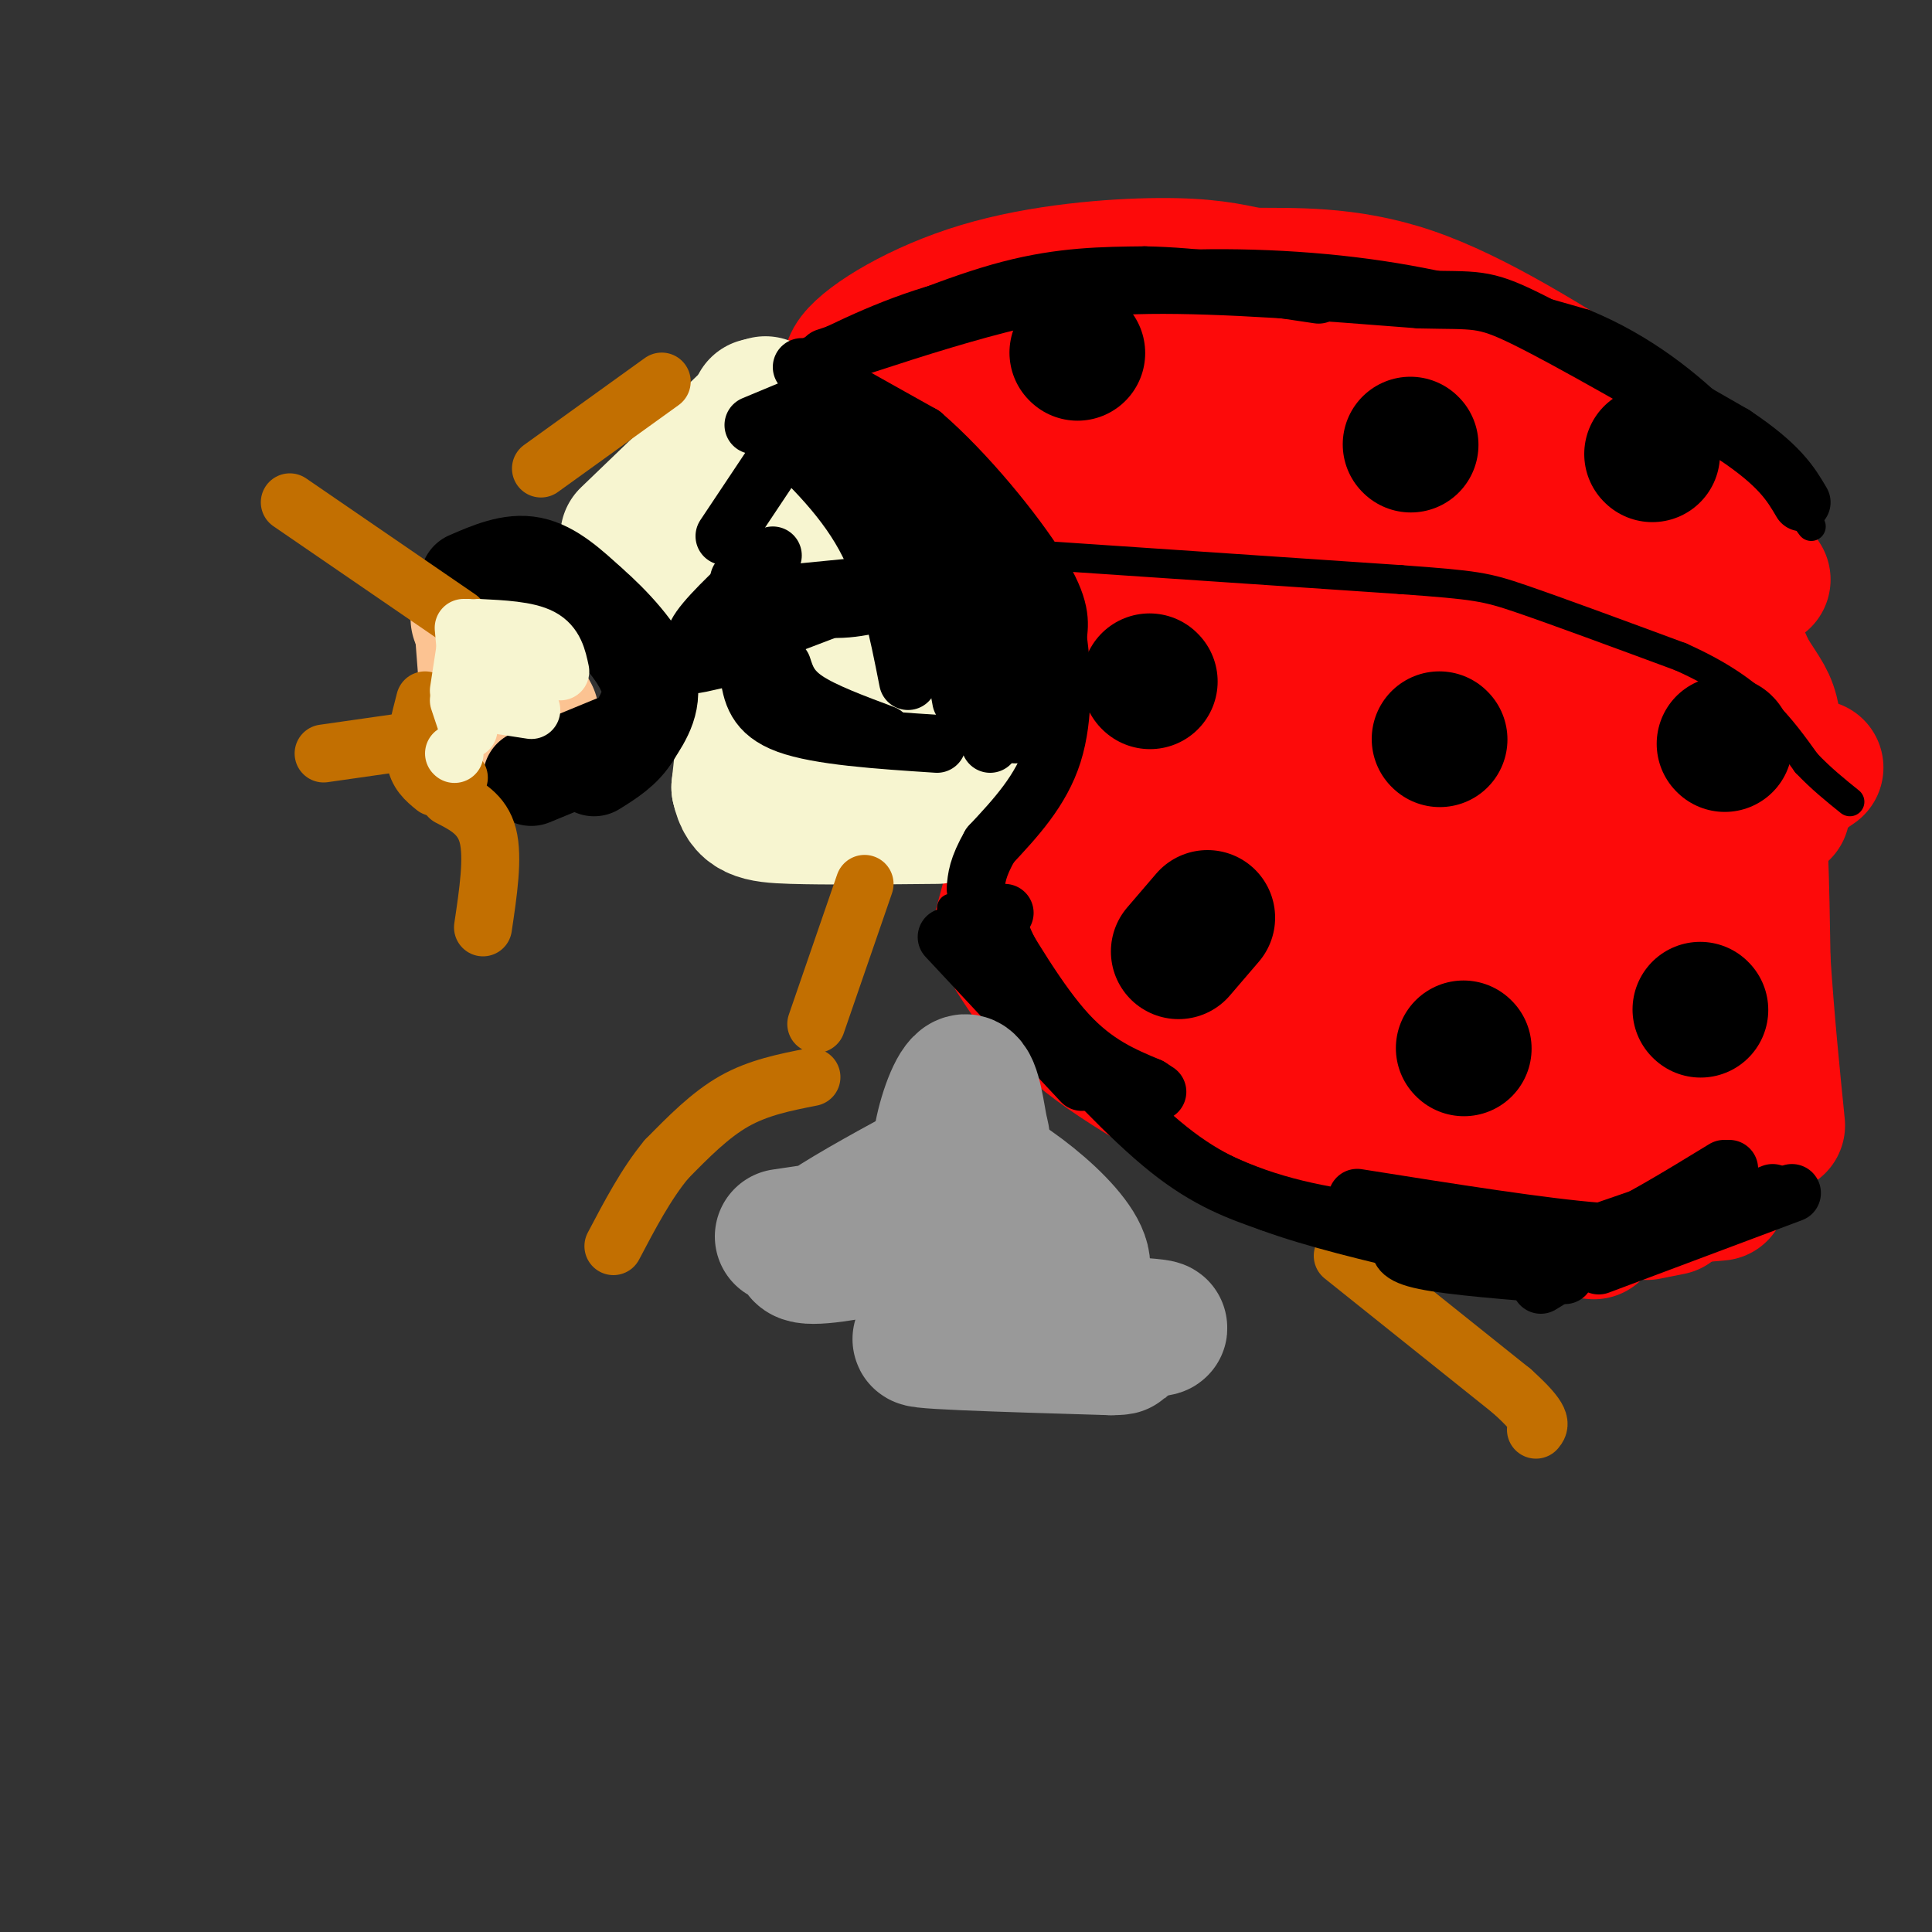 <svg viewBox='0 0 400 400' version='1.1' xmlns='http://www.w3.org/2000/svg' xmlns:xlink='http://www.w3.org/1999/xlink'><rect x="0" y="0" width="400" height="400" fill="#333333" stroke="none"/><g fill='none' stroke='#FD0A0A' stroke-width='28' stroke-linecap='round' stroke-linejoin='round'><path d='M223,120c0.333,5.250 0.667,10.500 -1,19c-1.667,8.500 -5.333,20.250 -9,32'/><path d='M213,171c-2.500,9.000 -4.250,15.500 -6,22'/><path d='M217,126c7.222,-4.000 14.444,-8.000 25,-12c10.556,-4.000 24.444,-8.000 35,-10c10.556,-2.000 17.778,-2.000 25,-2'/><path d='M302,102c8.155,-0.226 16.042,0.208 24,2c7.958,1.792 15.988,4.940 22,11c6.012,6.060 10.006,15.030 14,24'/><path d='M362,139c3.200,5.111 4.200,5.889 5,10c0.800,4.111 1.400,11.556 2,19'/><path d='M210,198c3.917,6.083 7.833,12.167 19,20c11.167,7.833 29.583,17.417 48,27'/><path d='M277,245c16.833,6.167 34.917,8.083 53,10'/><path d='M229,199c17.545,-19.558 35.091,-39.116 52,-54c16.909,-14.884 33.182,-25.093 32,-27c-1.182,-1.907 -19.818,4.486 -36,12c-16.182,7.514 -29.909,16.147 -38,22c-8.091,5.853 -10.545,8.927 -13,12'/><path d='M226,164c-3.820,4.131 -6.870,8.460 -3,2c3.870,-6.460 14.658,-23.709 28,-38c13.342,-14.291 29.236,-25.624 27,-22c-2.236,3.624 -22.602,22.207 -34,39c-11.398,16.793 -13.828,31.798 -9,33c4.828,1.202 16.914,-11.399 29,-24'/><path d='M264,154c8.622,-6.798 15.677,-11.793 21,-17c5.323,-5.207 8.912,-10.627 6,-11c-2.912,-0.373 -12.327,4.302 -27,23c-14.673,18.698 -34.604,51.419 -20,43c14.604,-8.419 63.744,-57.977 76,-69c12.256,-11.023 -12.372,16.488 -37,44'/><path d='M283,167c-15.302,19.536 -35.056,46.378 -32,47c3.056,0.622 28.921,-24.974 40,-38c11.079,-13.026 7.372,-13.481 18,-23c10.628,-9.519 35.592,-28.101 40,-31c4.408,-2.899 -11.741,9.886 -27,26c-15.259,16.114 -29.630,35.557 -44,55'/><path d='M278,203c-12.686,13.612 -22.400,20.144 -1,3c21.400,-17.144 73.915,-57.962 81,-62c7.085,-4.038 -31.262,28.703 -51,47c-19.738,18.297 -20.869,22.148 -22,26'/><path d='M285,217c-8.643,8.310 -19.250,16.083 -1,4c18.250,-12.083 65.357,-44.024 83,-56c17.643,-11.976 5.821,-3.988 -6,4'/><path d='M361,169c-2.730,1.531 -6.557,3.359 -13,10c-6.443,6.641 -15.504,18.096 -25,32c-9.496,13.904 -19.427,30.258 -16,29c3.427,-1.258 20.214,-20.129 37,-39'/><path d='M344,201c6.500,-6.667 4.250,-3.833 2,-1'/><path d='M360,154c0.000,0.000 -8.000,72.000 -8,72'/><path d='M348,137c3.000,2.833 6.000,5.667 8,17c2.000,11.333 3.000,31.167 4,51'/><path d='M360,205c0.500,11.833 -0.250,15.917 -1,20'/><path d='M356,139c2.750,4.500 5.500,9.000 7,19c1.500,10.000 1.750,25.500 2,41'/><path d='M365,199c0.833,12.500 1.917,23.250 3,34'/><path d='M282,234c0.000,0.000 64.000,3.000 64,3'/><path d='M331,245c0.000,0.000 33.000,-9.000 33,-9'/><path d='M333,249c0.000,0.000 23.000,-2.000 23,-2'/><path d='M341,251c0.000,0.000 5.000,-1.000 5,-1'/><path d='M216,131c1.304,-5.768 2.607,-11.536 4,-15c1.393,-3.464 2.875,-4.625 -2,-11c-4.875,-6.375 -16.107,-17.964 -23,-23c-6.893,-5.036 -9.446,-3.518 -12,-2'/><path d='M183,80c-4.262,-0.906 -8.915,-2.171 -6,-6c2.915,-3.829 13.400,-10.223 26,-14c12.600,-3.777 27.314,-4.936 37,-5c9.686,-0.064 14.343,0.968 19,2'/><path d='M259,57c8.333,0.133 19.667,-0.533 33,4c13.333,4.533 28.667,14.267 44,24'/><path d='M336,85c9.289,5.378 10.511,6.822 14,12c3.489,5.178 9.244,14.089 15,23'/><path d='M218,71c0.000,0.000 126.000,29.000 126,29'/><path d='M203,98c0.000,0.000 104.000,-8.000 104,-8'/><path d='M231,94c0.000,0.000 24.000,2.000 24,2'/></g>
<g fill='none' stroke='#F7F5D0' stroke-width='28' stroke-linecap='round' stroke-linejoin='round'><path d='M130,111c0.000,0.000 26.000,-25.000 26,-25'/><path d='M156,86c4.333,-4.167 2.167,-2.083 0,0'/><path d='M157,84c13.417,5.667 26.833,11.333 34,18c7.167,6.667 8.083,14.333 9,22'/><path d='M200,124c1.622,9.156 1.178,21.044 0,28c-1.178,6.956 -3.089,8.978 -5,11'/><path d='M142,109c4.583,10.000 9.167,20.000 11,29c1.833,9.000 0.917,17.000 0,25'/><path d='M153,163c1.111,5.222 3.889,5.778 11,6c7.111,0.222 18.556,0.111 30,0'/><path d='M174,111c0.000,8.750 0.000,17.500 1,24c1.000,6.500 3.000,10.750 5,15'/><path d='M166,106c0.000,0.000 6.000,24.000 6,24'/><path d='M164,111c0.000,0.000 0.100,0.100 0.1,0.1'/></g>
<g fill='none' stroke='#FCC392' stroke-width='28' stroke-linecap='round' stroke-linejoin='round'><path d='M99,128c0.000,0.000 11.000,20.000 11,20'/><path d='M100,130c0.000,0.000 7.000,15.000 7,15'/><path d='M100,132c0.000,0.000 1.000,13.000 1,13'/></g>
<g fill='none' stroke='#000000' stroke-width='20' stroke-linecap='round' stroke-linejoin='round'><path d='M97,120c4.417,-1.917 8.833,-3.833 13,-3c4.167,0.833 8.083,4.417 12,8'/><path d='M122,125c4.667,4.044 10.333,10.156 12,15c1.667,4.844 -0.667,8.422 -3,12'/><path d='M131,152c-1.833,3.167 -4.917,5.083 -8,7'/><path d='M110,161c0.000,0.000 17.000,-7.000 17,-7'/></g>
<g fill='none' stroke='#C26F01' stroke-width='12' stroke-linecap='round' stroke-linejoin='round'><path d='M179,183c0.000,0.000 -10.000,29.000 -10,29'/><path d='M168,223c-5.500,1.083 -11.000,2.167 -16,5c-5.000,2.833 -9.500,7.417 -14,12'/><path d='M138,240c-4.167,5.000 -7.583,11.500 -11,18'/><path d='M112,97c0.000,0.000 25.000,-18.000 25,-18'/><path d='M278,260c0.000,0.000 35.000,28.000 35,28'/><path d='M313,288c6.667,6.000 5.833,7.000 5,8'/><path d='M88,145c-1.167,4.500 -2.333,9.000 -2,12c0.333,3.000 2.167,4.500 4,6'/><path d='M88,161c0.000,0.000 7.000,0.000 7,0'/><path d='M93,165c3.417,1.750 6.833,3.500 8,8c1.167,4.500 0.083,11.750 -1,19'/><path d='M67,156c0.000,0.000 21.000,-3.000 21,-3'/><path d='M60,104c0.000,0.000 35.000,24.000 35,24'/></g>
<g fill='none' stroke='#000000' stroke-width='12' stroke-linecap='round' stroke-linejoin='round'><path d='M166,76c0.000,0.000 25.000,14.000 25,14'/><path d='M191,90c9.044,7.778 19.156,20.222 24,28c4.844,7.778 4.422,10.889 4,14'/><path d='M219,132c0.978,6.667 1.422,16.333 -1,24c-2.422,7.667 -7.711,13.333 -13,19'/><path d='M205,175c-2.667,4.667 -2.833,6.833 -3,9'/><path d='M195,97c6.250,11.167 12.500,22.333 16,31c3.500,8.667 4.250,14.833 5,21'/></g>
<g fill='none' stroke='#000000' stroke-width='6' stroke-linecap='round' stroke-linejoin='round'><path d='M216,115c0.000,0.000 74.000,5.000 74,5'/><path d='M290,120c15.600,1.133 17.600,1.467 25,4c7.400,2.533 20.200,7.267 33,12'/><path d='M348,136c8.511,3.822 13.289,7.378 17,11c3.711,3.622 6.356,7.311 9,11'/><path d='M374,158c3.000,3.167 6.000,5.583 9,8'/><path d='M197,188c0.000,0.000 32.000,37.000 32,37'/><path d='M229,225c10.667,9.933 21.333,16.267 32,20c10.667,3.733 21.333,4.867 32,6'/><path d='M293,251c14.167,1.667 33.583,2.833 53,4'/><path d='M165,74c9.833,-4.917 19.667,-9.833 32,-13c12.333,-3.167 27.167,-4.583 42,-6'/><path d='M239,55c15.111,-0.933 31.889,-0.267 47,2c15.111,2.267 28.556,6.133 42,10'/><path d='M328,67c12.178,5.022 21.622,12.578 29,20c7.378,7.422 12.689,14.711 18,22'/></g>
<g fill='none' stroke='#000000' stroke-width='12' stroke-linecap='round' stroke-linejoin='round'><path d='M160,96c0.000,0.000 -10.000,15.000 -10,15'/><path d='M153,120c6.083,2.750 12.167,5.500 18,6c5.833,0.500 11.417,-1.250 17,-3'/><path d='M154,124c0.222,5.200 0.444,10.400 1,15c0.556,4.600 1.444,8.600 8,11c6.556,2.400 18.778,3.200 31,4'/><path d='M159,88c7.583,7.083 15.167,14.167 20,23c4.833,8.833 6.917,19.417 9,30'/><path d='M182,100c7.000,11.917 14.000,23.833 17,32c3.000,8.167 2.000,12.583 1,17'/><path d='M170,90c7.583,6.917 15.167,13.833 20,23c4.833,9.167 6.917,20.583 9,32'/><path d='M185,103c0.000,0.000 20.000,51.000 20,51'/><path d='M160,115c-6.304,5.804 -12.607,11.607 -15,15c-2.393,3.393 -0.875,4.375 2,5c2.875,0.625 7.107,0.893 8,1c0.893,0.107 -1.554,0.054 -4,0'/><path d='M151,136c-3.422,0.711 -9.978,2.489 -7,1c2.978,-1.489 15.489,-6.244 28,-11'/><path d='M152,124c0.000,0.000 51.000,-5.000 51,-5'/><path d='M162,138c0.750,2.333 1.500,4.667 5,7c3.500,2.333 9.750,4.667 16,7'/><path d='M201,141c0.000,0.000 0.100,0.100 0.1,0.1'/></g>
<g fill='none' stroke='#000000' stroke-width='28' stroke-linecap='round' stroke-linejoin='round'><path d='M244,197c0.000,0.000 6.000,-7.000 6,-7'/><path d='M303,217c0.000,0.000 0.100,0.100 0.1,0.1'/><path d='M298,153c0.000,0.000 0.100,0.100 0.1,0.1'/><path d='M352,209c0.000,0.000 0.100,0.100 0.1,0.1'/><path d='M357,154c0.000,0.000 0.100,0.100 0.1,0.1'/><path d='M238,141c0.000,0.000 0.100,0.100 0.1,0.1'/><path d='M223,73c0.000,0.000 0.100,0.100 0.1,0.1'/><path d='M292,92c0.000,0.000 0.100,0.100 0.1,0.1'/><path d='M342,94c0.000,0.000 0.100,0.100 0.1,0.1'/></g>
<g fill='none' stroke='#000000' stroke-width='12' stroke-linecap='round' stroke-linejoin='round'><path d='M171,91c5.644,2.956 11.289,5.911 16,9c4.711,3.089 8.489,6.311 12,14c3.511,7.689 6.756,19.844 10,32'/><path d='M209,146c1.833,6.333 1.417,6.167 1,6'/><path d='M204,141c0.000,0.000 -4.000,4.000 -4,4'/><path d='M165,91c0.000,0.000 1.000,-4.000 1,-4'/><path d='M156,88c0.000,0.000 12.000,-5.000 12,-5'/><path d='M203,187c6.083,10.333 12.167,20.667 18,27c5.833,6.333 11.417,8.667 17,11'/><path d='M238,225c2.833,1.833 1.417,0.917 0,0'/><path d='M208,189c-1.089,0.556 -2.178,1.111 0,6c2.178,4.889 7.622,14.111 13,21c5.378,6.889 10.689,11.444 16,16'/><path d='M196,194c0.000,0.000 28.000,30.000 28,30'/><path d='M203,200c0.000,0.000 0.100,0.100 0.1,0.1'/><path d='M214,210c9.917,10.750 19.833,21.500 28,28c8.167,6.500 14.583,8.750 21,11'/><path d='M263,249c9.000,3.333 21.000,6.167 33,9'/><path d='M281,248c19.417,3.083 38.833,6.167 50,7c11.167,0.833 14.083,-0.583 17,-2'/><path d='M348,253c4.833,-0.667 8.417,-1.333 12,-2'/><path d='M294,256c0.000,0.000 35.000,0.000 35,0'/><path d='M290,257c-0.333,1.417 -0.667,2.833 5,4c5.667,1.167 17.333,2.083 29,3'/><path d='M320,259c0.000,0.000 29.000,-10.000 29,-10'/><path d='M320,257c2.917,0.750 5.833,1.500 12,-1c6.167,-2.500 15.583,-8.250 25,-14'/><path d='M319,266c0.000,0.000 39.000,-24.000 39,-24'/><path d='M332,261c0.000,0.000 35.000,-14.000 35,-14'/><path d='M331,262c0.000,0.000 40.000,-15.000 40,-15'/><path d='M172,74c13.083,-5.583 26.167,-11.167 37,-14c10.833,-2.833 19.417,-2.917 28,-3'/><path d='M237,57c10.667,0.167 23.333,2.083 36,4'/><path d='M171,74c10.867,-3.600 21.733,-7.200 32,-10c10.267,-2.800 19.933,-4.800 35,-5c15.067,-0.200 35.533,1.400 56,3'/><path d='M294,62c11.689,0.289 12.911,-0.489 22,4c9.089,4.489 26.044,14.244 43,24'/><path d='M359,90c9.500,6.333 11.750,10.167 14,14'/></g>
<g fill='none' stroke='#F7F5D0' stroke-width='12' stroke-linecap='round' stroke-linejoin='round'><path d='M96,130c0.000,0.000 1.000,11.000 1,11'/><path d='M97,130c0.000,0.000 -2.000,13.000 -2,13'/><path d='M99,130c5.083,0.250 10.167,0.500 13,2c2.833,1.500 3.417,4.250 4,7'/><path d='M97,145c0.000,0.000 13.000,2.000 13,2'/><path d='M103,142c0.000,0.000 7.000,0.000 7,0'/><path d='M95,145c0.000,0.000 2.000,6.000 2,6'/><path d='M94,156c0.000,0.000 0.100,0.100 0.1,0.1'/></g>
<g fill='none' stroke='#999999' stroke-width='28' stroke-linecap='round' stroke-linejoin='round'><path d='M162,256c24.133,-3.578 48.267,-7.156 45,-5c-3.267,2.156 -33.933,10.044 -40,9c-6.067,-1.044 12.467,-11.022 31,-21'/><path d='M198,239c6.030,-3.641 5.606,-2.244 5,-5c-0.606,-2.756 -1.394,-9.665 -3,-10c-1.606,-0.335 -4.030,5.904 -5,11c-0.970,5.096 -0.485,9.048 0,13'/><path d='M195,248c-0.869,-0.929 -3.042,-9.750 4,-8c7.042,1.750 23.298,14.071 25,21c1.702,6.929 -11.149,8.464 -24,10'/><path d='M200,271c8.643,2.357 42.250,3.250 40,4c-2.250,0.750 -40.357,1.357 -48,2c-7.643,0.643 15.179,1.321 38,2'/><path d='M230,279c5.333,0.000 -0.333,-1.000 -6,-2'/></g>
</svg>